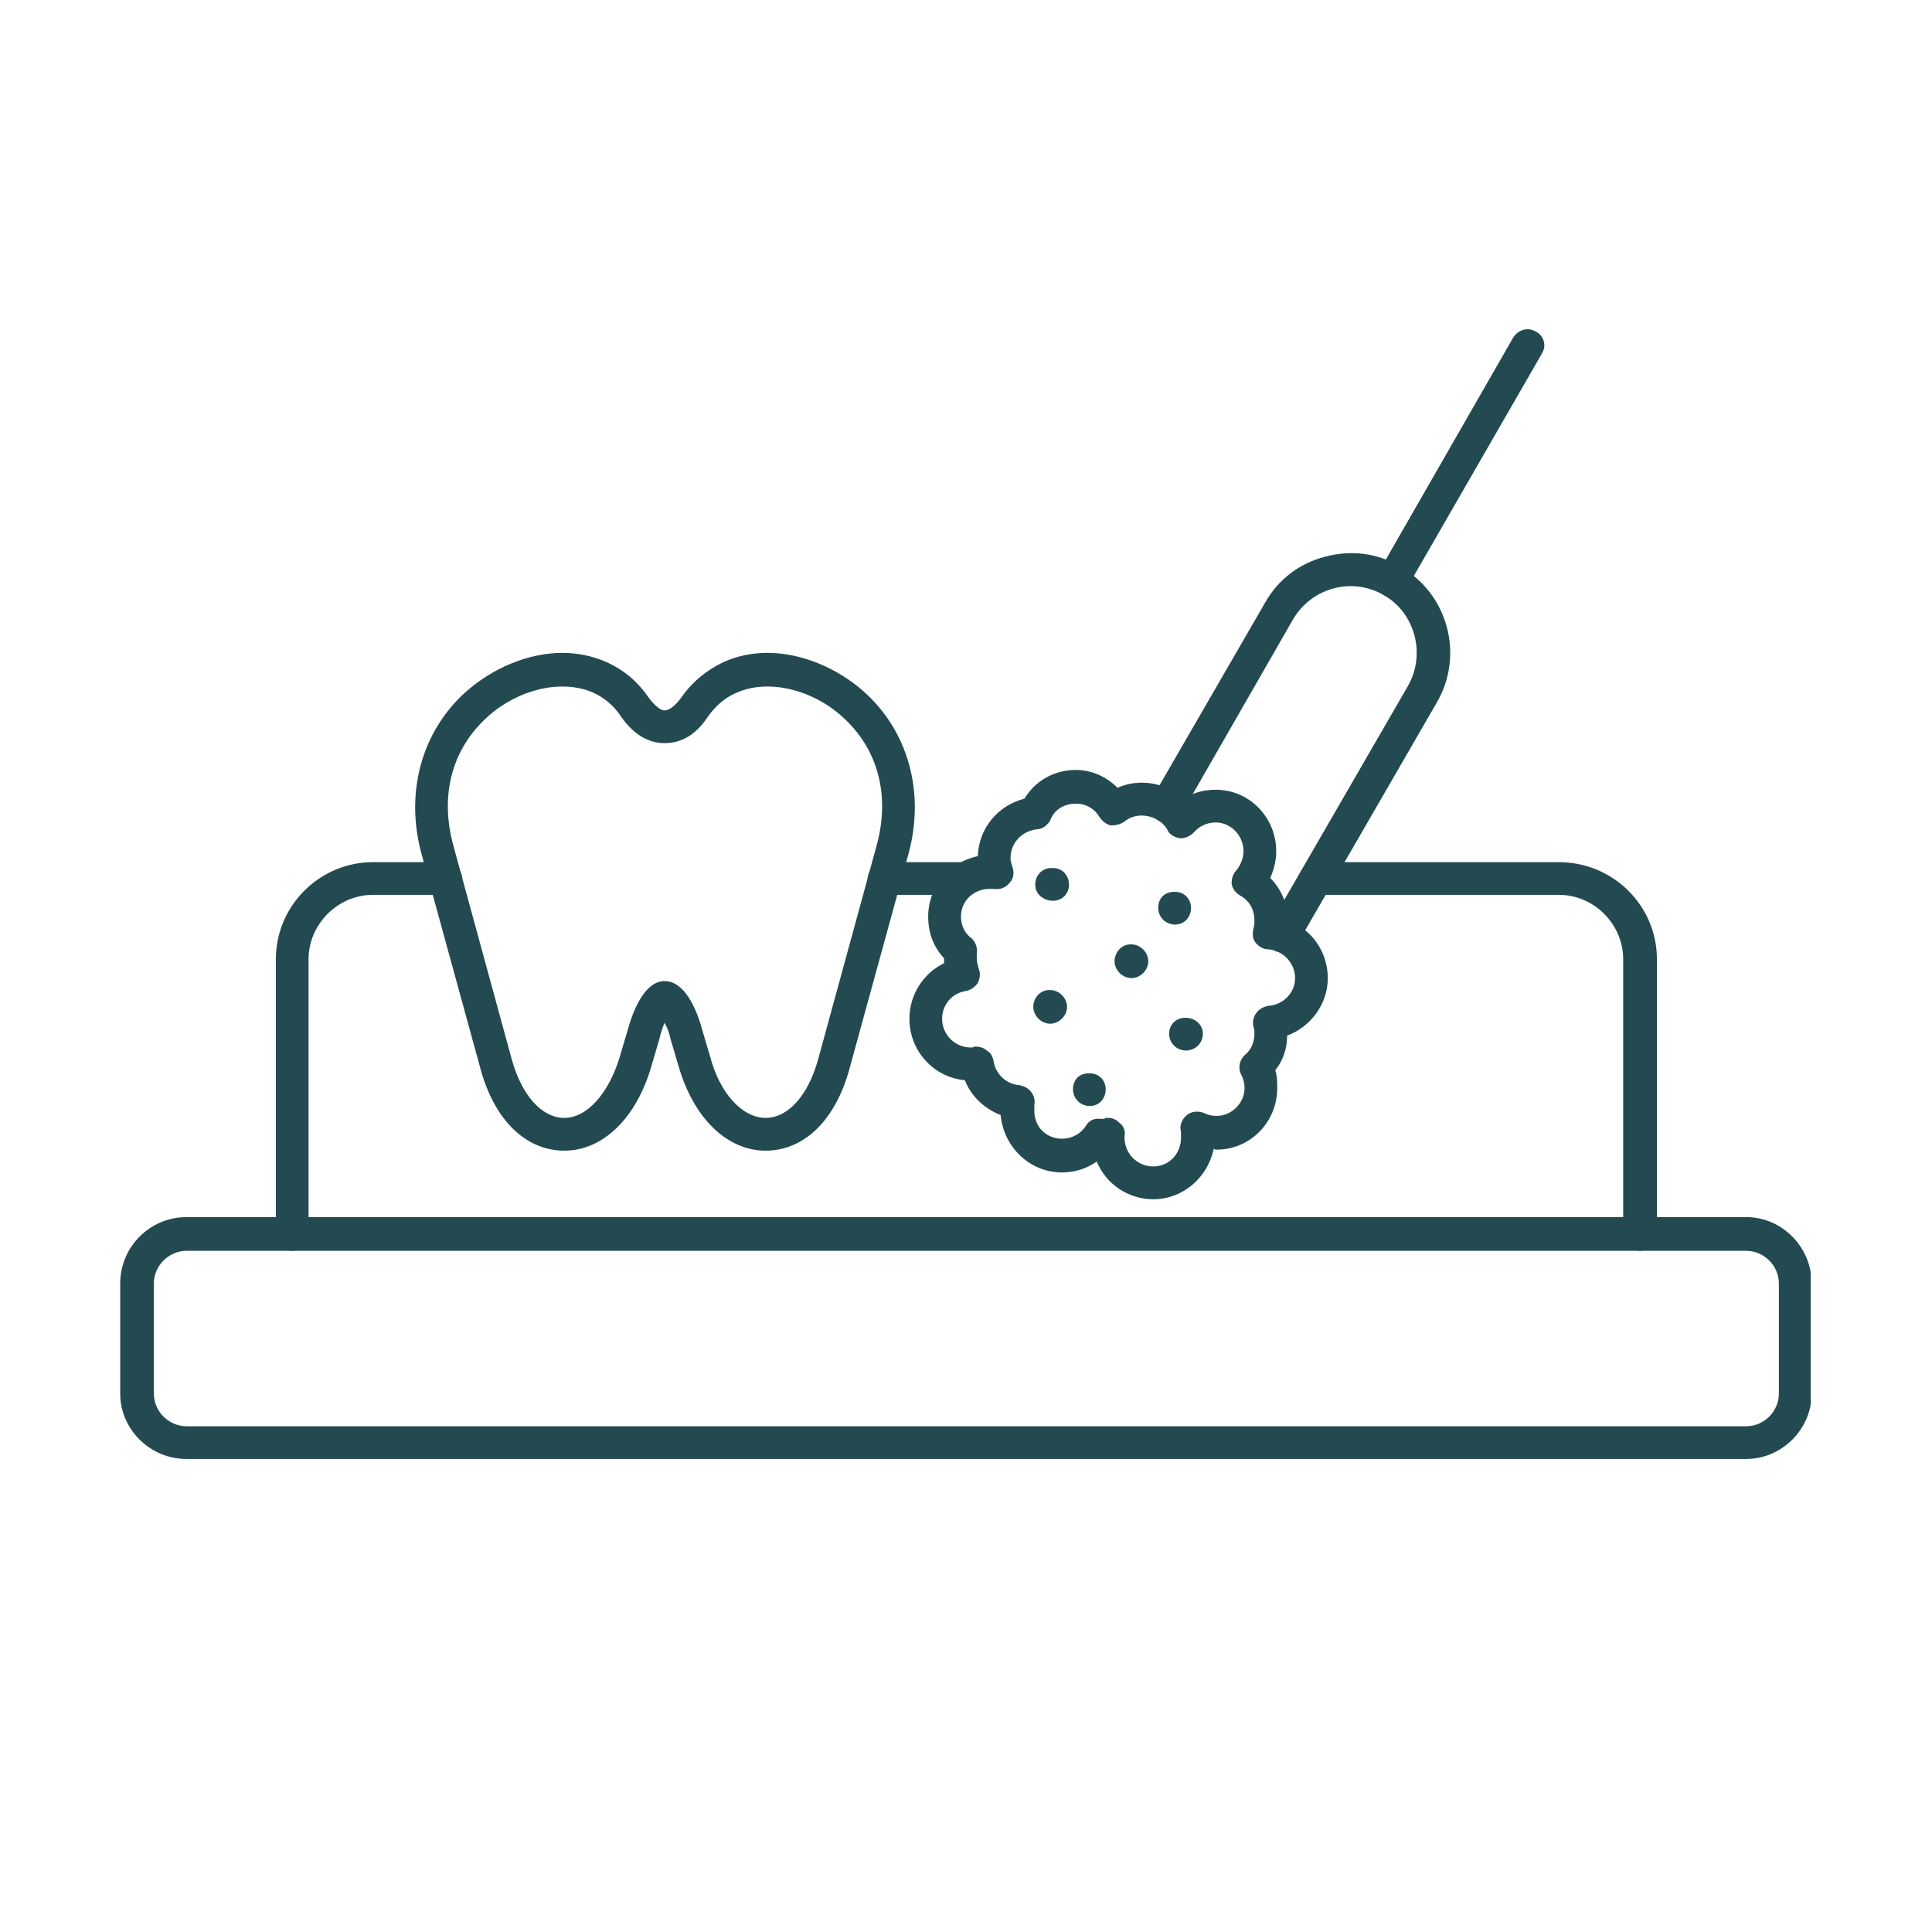 <svg xmlns="http://www.w3.org/2000/svg" xmlns:xlink="http://www.w3.org/1999/xlink" width="128" zoomAndPan="magnify" viewBox="0 0 96 96" height="128" preserveAspectRatio="xMidYMid meet" version="1.0"><defs><clipPath id="e5af57159d"><path d="M 5.973 60 L 89.973 60 L 89.973 73 L 5.973 73 Z M 5.973 60 " clip-rule="nonzero"/></clipPath></defs><rect x="-9.6" width="115.2" fill="#ffffff" y="-9.6" height="115.2" fill-opacity="1"/><rect x="-9.6" width="115.2" fill="#ffffff" y="-9.6" height="115.2" fill-opacity="1"/><path fill="#234a51" d="M 81.496 62.152 C 81.051 62.152 80.656 61.758 80.656 61.312 L 80.656 47.668 C 80.656 45.941 79.23 44.465 77.457 44.465 L 65.387 44.465 C 64.941 44.465 64.547 44.121 64.547 43.676 C 64.547 43.234 64.941 42.84 65.387 42.84 L 77.457 42.84 C 80.164 42.84 82.332 45.008 82.332 47.668 L 82.332 61.312 C 82.332 61.758 81.938 62.152 81.496 62.152 Z M 14.543 62.152 C 14.051 62.152 13.707 61.758 13.707 61.312 L 13.707 47.668 C 13.707 45.008 15.875 42.84 18.535 42.84 L 22.129 42.84 C 22.574 42.84 22.969 43.234 22.969 43.676 C 22.969 44.121 22.574 44.465 22.129 44.465 L 18.535 44.465 C 16.762 44.465 15.332 45.941 15.332 47.668 L 15.332 61.312 C 15.332 61.758 14.988 62.152 14.543 62.152 Z M 47.996 44.465 L 43.953 44.465 C 43.512 44.465 43.117 44.121 43.117 43.676 C 43.117 43.234 43.512 42.84 43.953 42.84 L 47.996 42.84 C 48.438 42.84 48.781 43.234 48.781 43.676 C 48.781 44.121 48.438 44.465 47.996 44.465 Z M 47.996 44.465 " fill-opacity="1" fill-rule="evenodd"/><path fill="#234a51" d="M 38.043 57.176 C 36.121 57.176 34.445 55.547 33.707 52.938 L 33.312 51.609 C 33.266 51.359 33.164 51.066 33.02 50.82 C 32.918 51.066 32.82 51.359 32.77 51.609 L 32.379 52.938 C 31.637 55.547 29.965 57.176 28.043 57.176 C 26.121 57.176 24.543 55.648 23.855 53.035 L 20.949 42.445 C 20.109 39.391 20.949 36.336 23.164 34.363 C 24.496 33.184 26.27 32.441 27.945 32.441 C 28.684 32.441 29.422 32.59 30.109 32.887 C 30.996 33.281 31.688 33.871 32.23 34.66 C 32.523 35.055 32.82 35.301 33.02 35.301 C 33.266 35.301 33.559 35.055 33.855 34.66 C 34.398 33.871 35.137 33.281 35.973 32.887 C 36.664 32.59 37.352 32.441 38.141 32.441 C 39.816 32.441 41.59 33.184 42.922 34.363 C 45.137 36.336 45.977 39.391 45.137 42.445 L 42.23 53.035 C 41.539 55.648 39.965 57.176 38.043 57.176 Z M 33.02 48.75 C 34.004 48.75 34.594 50.082 34.891 51.164 L 35.285 52.496 C 35.777 54.367 36.91 55.547 38.043 55.547 C 39.176 55.547 40.16 54.414 40.652 52.641 L 43.562 42 C 44.25 39.488 43.609 37.172 41.836 35.598 C 40.359 34.266 38.191 33.723 36.613 34.414 C 36.023 34.66 35.578 35.055 35.184 35.598 C 34.445 36.73 33.609 36.926 33.02 36.926 C 32.477 36.926 31.637 36.73 30.852 35.598 C 30.504 35.055 30.012 34.66 29.469 34.414 C 27.895 33.723 25.727 34.266 24.25 35.598 C 22.477 37.172 21.836 39.488 22.523 42 L 25.43 52.641 C 25.922 54.414 26.91 55.547 28.043 55.547 C 29.176 55.547 30.258 54.316 30.801 52.496 L 31.195 51.164 C 31.492 50.082 32.082 48.75 33.02 48.75 Z M 33.02 48.75 " fill-opacity="1" fill-rule="evenodd"/><path fill="#234a51" d="M 57.305 59.59 C 56.023 59.59 54.941 58.801 54.496 57.715 C 54.004 58.062 53.414 58.258 52.773 58.258 C 51.148 58.258 49.867 56.977 49.719 55.402 C 48.93 55.105 48.242 54.465 47.945 53.676 C 46.367 53.527 45.188 52.199 45.188 50.621 C 45.188 49.441 45.875 48.355 46.91 47.863 C 46.91 47.812 46.91 47.715 46.91 47.617 C 46.367 47.027 46.121 46.336 46.121 45.547 C 46.121 44.07 47.156 42.84 48.586 42.543 C 48.637 41.164 49.57 40.031 50.902 39.684 C 51.441 38.797 52.379 38.258 53.465 38.258 C 54.25 38.258 54.988 38.602 55.531 39.145 C 56.617 38.652 57.945 38.898 58.832 39.684 C 59.277 39.391 59.816 39.242 60.41 39.242 C 62.086 39.242 63.414 40.621 63.414 42.297 C 63.414 42.738 63.316 43.184 63.117 43.625 C 63.66 44.168 64.004 44.957 64.004 45.746 C 65.141 46.141 65.977 47.273 65.977 48.602 C 65.977 49.883 65.141 51.016 63.957 51.461 C 63.957 52.102 63.758 52.691 63.367 53.184 C 63.465 53.48 63.465 53.773 63.465 54.07 C 63.465 55.746 62.133 57.125 60.457 57.125 C 60.41 57.125 60.359 57.125 60.312 57.074 C 60.016 58.504 58.785 59.59 57.305 59.59 Z M 55.09 55.547 C 55.285 55.547 55.484 55.648 55.629 55.797 C 55.828 55.941 55.926 56.188 55.879 56.438 C 55.879 56.484 55.879 56.484 55.879 56.535 C 55.879 57.324 56.516 57.961 57.305 57.961 C 58.094 57.961 58.684 57.324 58.684 56.535 C 58.684 56.438 58.684 56.336 58.684 56.238 C 58.586 55.941 58.734 55.598 58.98 55.402 C 59.227 55.203 59.57 55.203 59.816 55.301 C 60.016 55.402 60.211 55.449 60.457 55.449 C 61.199 55.449 61.84 54.809 61.84 54.07 C 61.84 53.824 61.789 53.629 61.691 53.43 C 61.492 53.086 61.59 52.641 61.887 52.395 C 62.184 52.148 62.332 51.754 62.332 51.359 C 62.332 51.262 62.332 51.113 62.281 51.016 C 62.23 50.77 62.281 50.523 62.43 50.328 C 62.578 50.129 62.773 50.031 63.02 49.98 C 63.758 49.934 64.352 49.34 64.352 48.602 C 64.352 47.863 63.758 47.223 63.02 47.172 C 62.773 47.172 62.527 47.027 62.379 46.828 C 62.23 46.633 62.23 46.387 62.281 46.141 C 62.332 45.992 62.332 45.895 62.332 45.746 C 62.332 45.203 62.086 44.758 61.641 44.512 C 61.395 44.367 61.246 44.168 61.199 43.922 C 61.199 43.676 61.246 43.43 61.445 43.234 C 61.641 42.984 61.789 42.641 61.789 42.297 C 61.789 41.508 61.148 40.867 60.41 40.867 C 59.965 40.867 59.57 41.066 59.324 41.359 C 59.129 41.559 58.883 41.656 58.637 41.656 C 58.34 41.605 58.094 41.457 57.996 41.211 C 57.602 40.523 56.516 40.277 55.879 40.82 C 55.68 40.965 55.434 41.016 55.188 41.016 C 54.988 40.965 54.793 40.82 54.645 40.621 C 54.398 40.18 53.957 39.934 53.465 39.934 C 52.871 39.934 52.379 40.227 52.184 40.77 C 52.035 41.016 51.789 41.211 51.492 41.211 C 50.754 41.312 50.211 41.902 50.211 42.641 C 50.211 42.789 50.262 42.938 50.309 43.086 C 50.41 43.379 50.359 43.676 50.164 43.871 C 49.965 44.121 49.668 44.219 49.375 44.168 C 49.324 44.168 49.227 44.168 49.176 44.168 C 48.387 44.168 47.75 44.758 47.75 45.547 C 47.75 45.992 47.945 46.387 48.289 46.633 C 48.488 46.828 48.586 47.125 48.535 47.422 C 48.535 47.469 48.535 47.566 48.535 47.617 C 48.535 47.812 48.586 47.961 48.637 48.16 C 48.734 48.355 48.684 48.652 48.586 48.848 C 48.438 49.047 48.242 49.195 47.996 49.242 C 47.305 49.34 46.812 49.934 46.812 50.621 C 46.812 51.41 47.453 52.051 48.242 52.051 C 48.289 52.051 48.34 52.051 48.438 52 C 48.637 52 48.883 52.051 49.027 52.199 C 49.227 52.297 49.324 52.496 49.375 52.742 C 49.473 53.383 50.016 53.875 50.656 53.922 C 50.902 53.973 51.098 54.07 51.246 54.27 C 51.395 54.465 51.441 54.711 51.395 54.91 C 51.395 55.008 51.395 55.105 51.395 55.203 C 51.395 55.992 51.984 56.582 52.773 56.582 C 53.266 56.582 53.711 56.336 53.957 55.941 C 54.102 55.695 54.352 55.547 54.695 55.598 L 54.742 55.598 C 54.844 55.598 54.891 55.598 54.941 55.547 C 54.988 55.547 55.039 55.547 55.09 55.547 Z M 55.09 55.547 " fill-opacity="1" fill-rule="evenodd"/><path fill="#234a51" d="M 52.328 44.758 C 51.836 44.758 51.441 44.414 51.441 43.973 C 51.441 43.48 51.789 43.133 52.23 43.133 L 52.328 43.133 C 52.773 43.133 53.117 43.48 53.117 43.973 C 53.117 44.414 52.773 44.758 52.328 44.758 Z M 52.328 44.758 " fill-opacity="1" fill-rule="evenodd"/><path fill="#234a51" d="M 56.223 48.602 C 55.777 48.602 55.383 48.207 55.383 47.766 C 55.383 47.32 55.73 46.926 56.172 46.926 L 56.223 46.926 C 56.664 46.926 57.059 47.32 57.059 47.766 C 57.059 48.207 56.664 48.602 56.223 48.602 Z M 56.223 48.602 " fill-opacity="1" fill-rule="evenodd"/><path fill="#234a51" d="M 52.184 50.867 C 51.738 50.867 51.344 50.473 51.344 50.031 C 51.344 49.586 51.688 49.195 52.133 49.195 L 52.184 49.195 C 52.625 49.195 53.02 49.586 53.02 50.031 C 53.02 50.473 52.625 50.867 52.184 50.867 Z M 52.184 50.867 " fill-opacity="1" fill-rule="evenodd"/><path fill="#234a51" d="M 58.93 52.199 C 58.488 52.199 58.094 51.855 58.094 51.359 C 58.094 50.918 58.438 50.574 58.883 50.574 L 58.93 50.574 C 59.375 50.574 59.77 50.918 59.77 51.359 C 59.77 51.855 59.375 52.199 58.93 52.199 Z M 58.93 52.199 " fill-opacity="1" fill-rule="evenodd"/><path fill="#234a51" d="M 54.152 54.957 C 53.711 54.957 53.316 54.613 53.316 54.121 C 53.316 53.676 53.609 53.332 54.102 53.332 L 54.152 53.332 C 54.598 53.332 54.941 53.676 54.941 54.121 C 54.941 54.613 54.598 54.957 54.152 54.957 Z M 54.152 54.957 " fill-opacity="1" fill-rule="evenodd"/><path fill="#234a51" d="M 58.391 45.941 C 57.945 45.941 57.551 45.598 57.551 45.105 C 57.551 44.66 57.848 44.316 58.34 44.316 L 58.391 44.316 C 58.832 44.316 59.18 44.66 59.18 45.105 C 59.18 45.598 58.832 45.941 58.391 45.941 Z M 58.391 45.941 " fill-opacity="1" fill-rule="evenodd"/><path fill="#234a51" d="M 63.711 47.32 C 63.613 47.32 63.465 47.32 63.316 47.223 C 62.922 46.977 62.773 46.484 63.02 46.09 L 69.969 34.07 C 70.855 32.492 70.312 30.473 68.785 29.586 C 67.207 28.648 65.188 29.191 64.254 30.77 L 58.684 40.473 C 58.438 40.867 57.945 40.965 57.551 40.77 C 57.156 40.523 57.012 40.031 57.258 39.637 L 62.871 29.93 C 63.512 28.797 64.547 28.008 65.828 27.664 C 67.109 27.32 68.441 27.469 69.574 28.156 C 71.938 29.488 72.773 32.543 71.395 34.906 L 64.449 46.926 C 64.301 47.172 64.004 47.32 63.711 47.32 Z M 63.711 47.32 " fill-opacity="1" fill-rule="evenodd"/><path fill="#234a51" d="M 69.18 29.684 C 69.031 29.684 68.883 29.637 68.785 29.586 C 68.391 29.34 68.242 28.848 68.488 28.453 L 75.188 16.777 C 75.434 16.383 75.93 16.234 76.32 16.48 C 76.715 16.68 76.863 17.172 76.617 17.566 L 69.867 29.289 C 69.719 29.535 69.473 29.684 69.18 29.684 Z M 69.18 29.684 " fill-opacity="1" fill-rule="evenodd"/><g clip-path="url(#e5af57159d)"><path fill="#234a51" d="M 86.766 72.496 L 9.273 72.496 C 7.449 72.496 5.973 71.02 5.973 69.246 L 5.973 63.777 C 5.973 61.953 7.449 60.477 9.273 60.477 L 86.766 60.477 C 88.539 60.477 90.02 61.953 90.02 63.777 L 90.02 69.246 C 90.02 71.02 88.539 72.496 86.766 72.496 Z M 9.273 62.152 C 8.387 62.152 7.645 62.891 7.645 63.777 L 7.645 69.246 C 7.645 70.133 8.387 70.871 9.273 70.871 L 86.766 70.871 C 87.652 70.871 88.391 70.133 88.391 69.246 L 88.391 63.777 C 88.391 62.891 87.652 62.152 86.766 62.152 Z M 9.273 62.152 " fill-opacity="1" fill-rule="evenodd"/></g></svg>